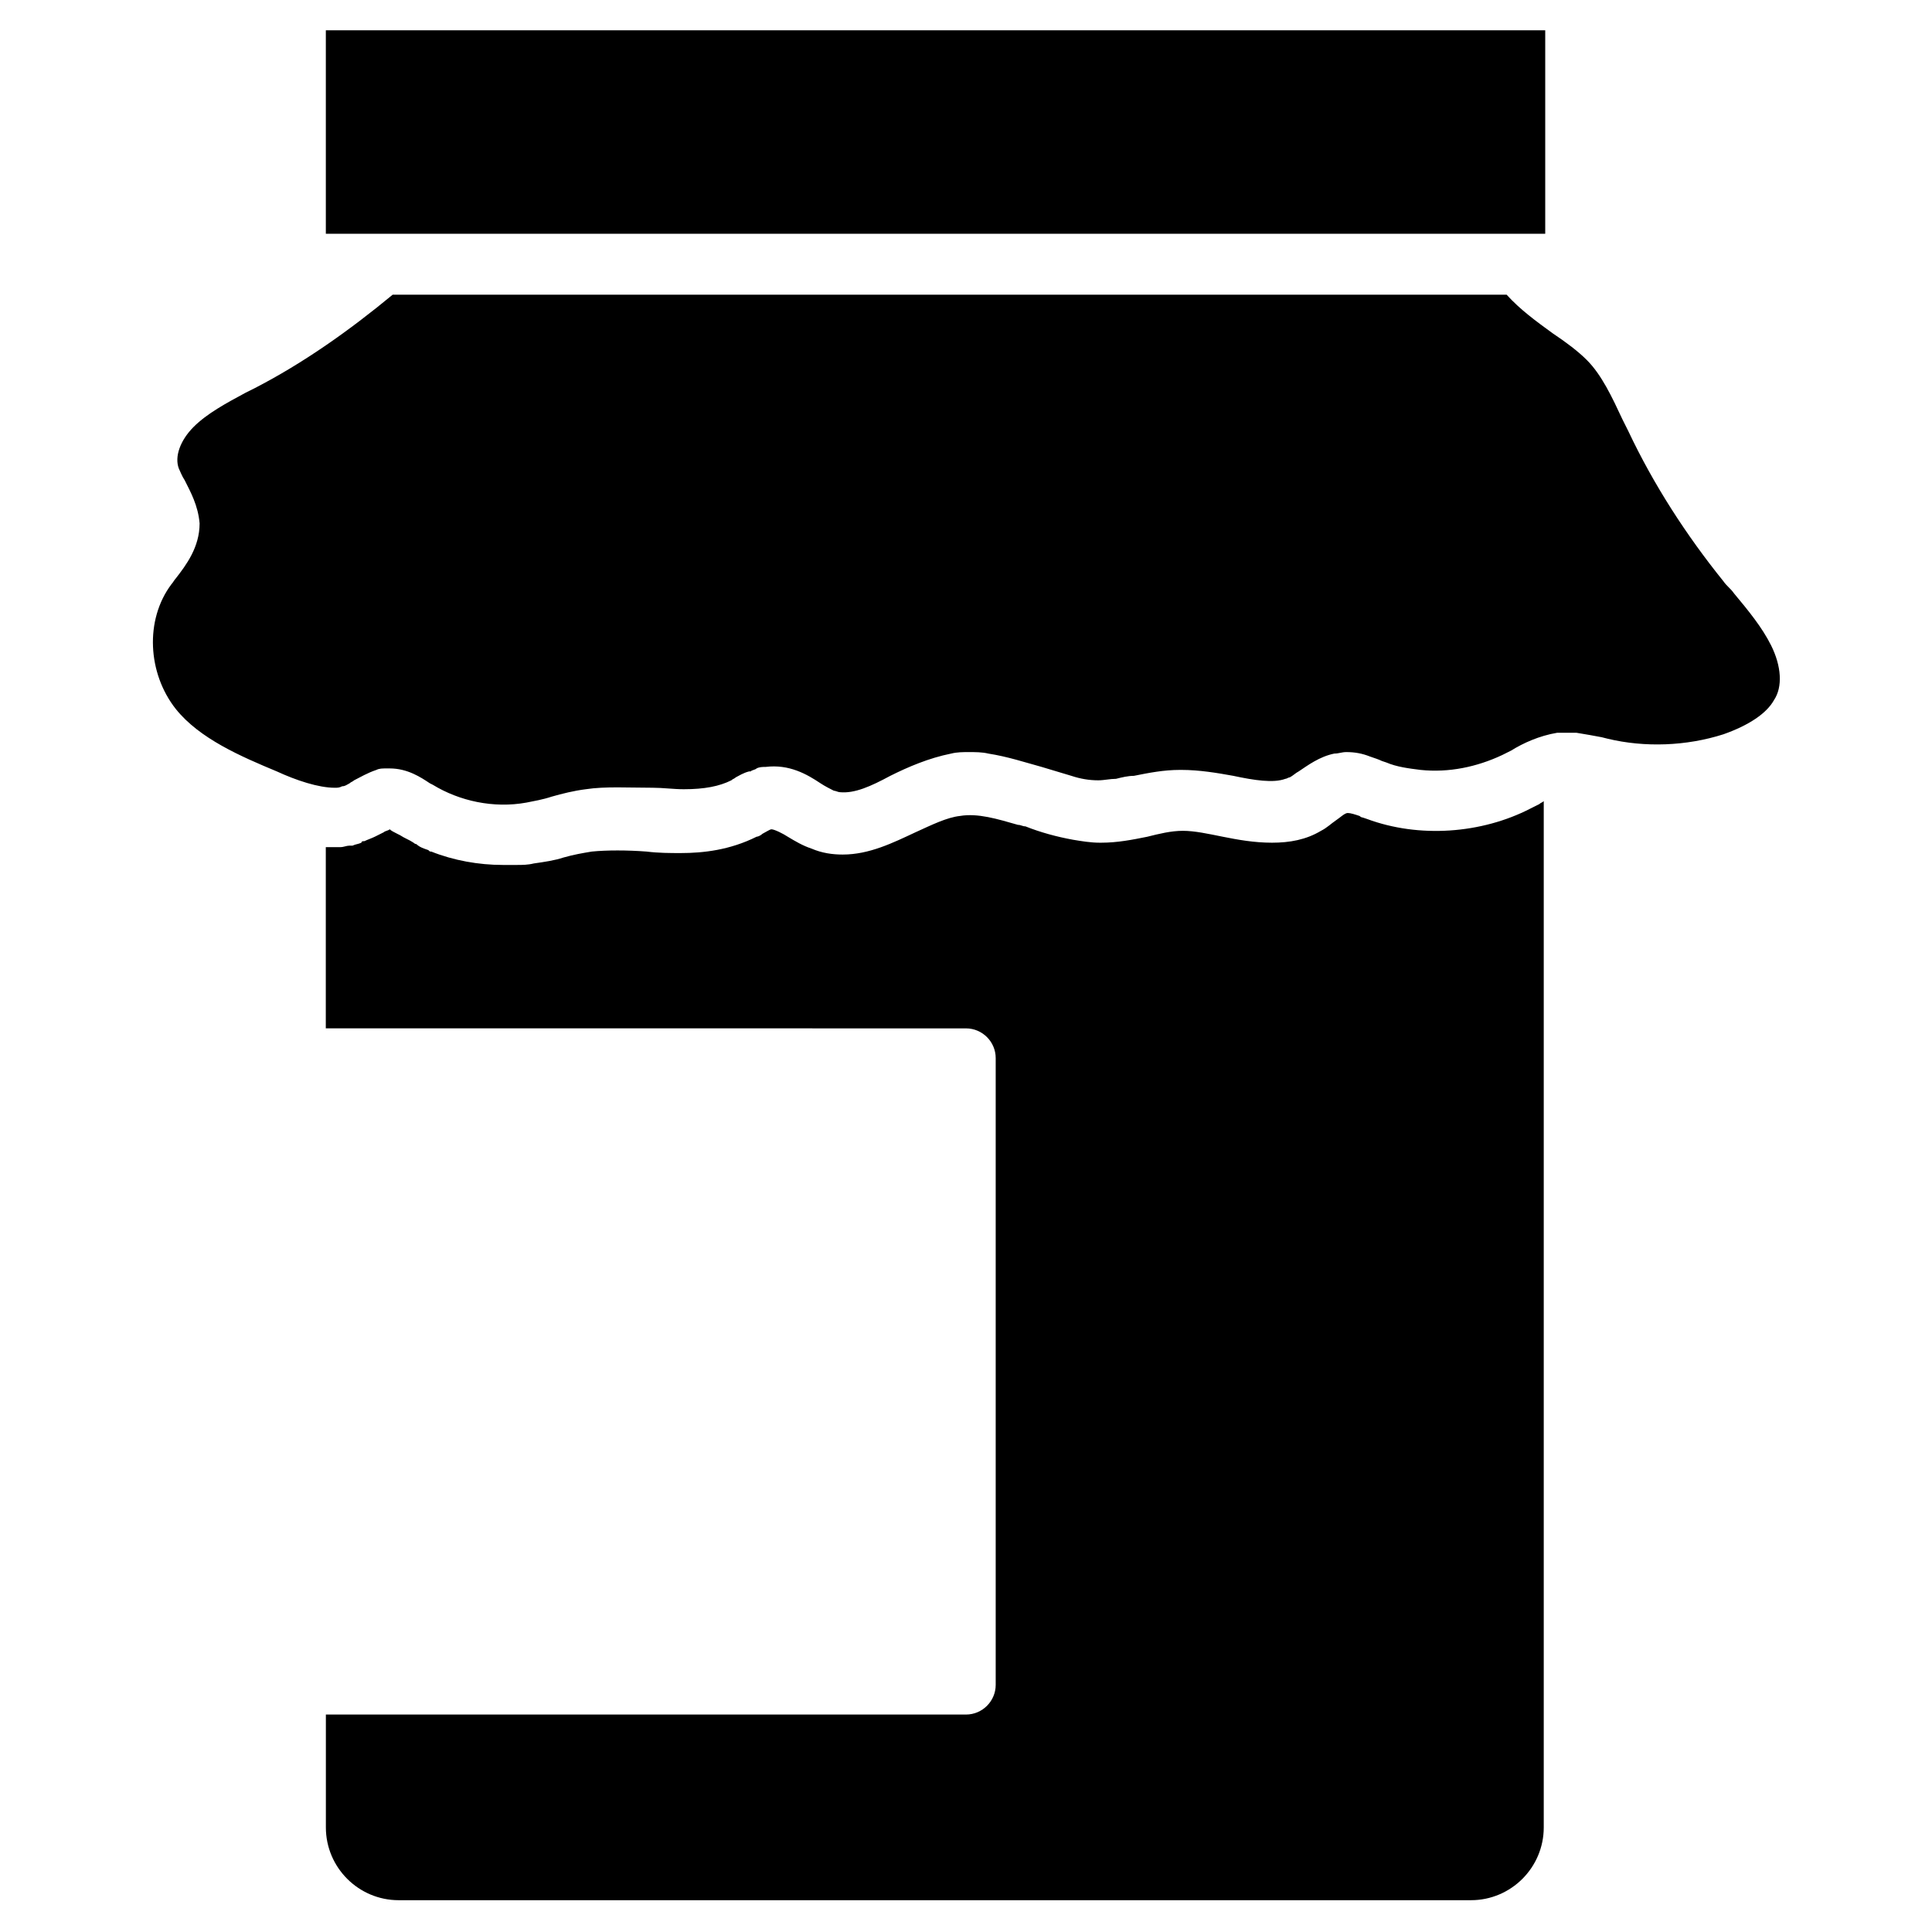<?xml version="1.0" encoding="UTF-8"?>
<!-- Uploaded to: ICON Repo, www.iconrepo.com, Generator: ICON Repo Mixer Tools -->
<svg fill="#000000" width="800px" height="800px" version="1.1" viewBox="144 144 512 512" xmlns="http://www.w3.org/2000/svg">
 <g>
  <path d="m546.81 205.95h6.691v-53.922h-323.15v53.922z"/>
  <path d="m549.57 358.28c-12.988 6.691-29.52 7.871-43.297 2.754l-1.18-0.395c-0.395 0-0.789-0.395-0.789-0.395-1.18-0.395-2.363-0.789-3.148-0.789-0.789 0-1.969 1.18-3.148 1.969-1.18 0.789-2.363 1.969-3.938 2.754-3.938 2.363-8.266 3.148-12.988 3.148s-9.055-0.789-12.988-1.574c-3.938-0.789-7.477-1.574-10.629-1.574-3.148 0-6.297 0.789-9.445 1.574-3.938 0.789-7.871 1.574-12.203 1.574h-0.395c-2.363 0-4.723-0.395-7.086-0.789-4.328-0.789-8.66-1.969-12.594-3.543-0.789 0-1.18-0.395-1.969-0.395-5.512-1.574-10.629-3.148-15.352-2.363-3.543 0.395-7.477 2.363-11.809 4.328-5.902 2.754-12.203 5.902-19.285 5.902-2.754 0-5.512-0.395-8.266-1.574-2.363-0.789-4.328-1.969-6.297-3.148-1.18-0.789-3.543-1.969-4.328-1.969-0.395 0-1.574 0.789-2.363 1.18-0.395 0.395-1.18 0.789-1.574 0.789-7.086 3.543-14.168 4.328-20.074 4.328-2.754 0-5.902 0-9.055-0.395-5.117-0.395-10.629-0.395-14.562 0-2.363 0.395-4.723 0.789-7.477 1.574-2.363 0.789-5.117 1.18-7.871 1.574-1.574 0.395-3.148 0.395-4.328 0.395h-0.395-3.543c-6.297 0-12.988-1.18-18.895-3.543-0.395 0-0.395 0-0.789-0.395-1.18-0.395-2.363-0.789-3.148-1.574-0.395 0-0.789-0.395-0.789-0.395-1.18-0.789-2.363-1.18-3.543-1.969l-0.789-0.395c-0.789-0.395-1.574-0.789-1.969-1.18-0.395 0.395-1.18 0.395-1.574 0.789-0.789 0.395-1.574 0.789-2.363 1.18-0.789 0.395-1.969 0.789-2.754 1.18-0.395 0-0.789 0-0.789 0.395-0.789 0.395-1.574 0.395-2.363 0.789h-0.789c-0.789 0-1.574 0.395-2.363 0.395h-0.789-1.574-1.18-0.395v48.02l169.66 0.016c4.328 0 7.871 3.543 7.871 7.871v166.1c0 4.328-3.543 7.871-7.871 7.871h-169.64v29.914c0 10.629 8.66 19.285 19.285 19.285h284.18c10.629 0 19.285-8.66 19.285-19.285v-271.98c-0.395 0.395-0.789 0.395-1.18 0.789-0.789 0.391-1.574 0.785-2.363 1.18z"/>
  <path d="m613.33 314.98c-2.363-4.723-5.902-9.055-9.84-13.777-0.789-1.18-1.969-1.969-2.754-3.148-9.84-12.203-18.5-25.586-25.191-39.754l-1.574-3.148c-2.754-5.902-5.512-11.809-9.445-15.742-2.363-2.363-5.512-4.723-9.055-7.086-4.328-3.148-8.66-6.297-12.203-10.234h-295.2c-11.414 9.445-23.617 18.105-36.605 24.797l-2.363 1.18c-5.117 2.754-10.234 5.512-13.777 9.055-3.543 3.543-5.117 7.871-3.938 11.02 0.395 0.789 0.789 1.969 1.574 3.148 1.574 3.148 3.543 6.691 3.938 11.414 0 6.297-3.543 11.02-6.297 14.562-0.395 0.395-0.789 1.18-1.18 1.574-7.086 9.445-6.297 23.617 1.18 33.062 6.297 7.871 17.32 12.594 26.766 16.531 5.117 2.363 11.02 4.328 15.352 4.328 0.789 0 1.18 0 1.969-0.395 0.789 0 1.18-0.395 1.969-0.789 0.395-0.395 0.789-0.395 1.18-0.789 1.574-0.789 3.543-1.969 5.902-2.754 0.789-0.395 1.574-0.395 2.754-0.395h0.789c4.723 0 8.266 2.363 10.629 3.938l0.789 0.395c7.086 4.328 16.137 6.297 24.797 4.723 1.969-0.395 4.328-0.789 6.691-1.574 2.754-0.789 5.902-1.574 9.055-1.969 5.117-0.789 11.414-0.395 17.711-0.395 2.754 0 5.512 0.395 8.266 0.395 5.512 0 9.445-0.789 12.594-2.363 0.395-0.395 0.789-0.395 1.18-0.789 0.789-0.395 1.969-1.18 3.543-1.574h0.395c0.395-0.395 1.18-0.395 1.574-0.789 0.789-0.395 1.574-0.395 2.363-0.395 6.297-0.789 11.02 1.969 14.562 4.328 1.18 0.789 2.754 1.574 3.543 1.969 0.395 0 1.18 0.395 1.574 0.395 3.938 0.395 8.266-1.574 13.383-4.328 4.723-2.363 10.234-4.723 16.137-5.902 1.574-0.395 3.148-0.395 4.723-0.395 1.574 0 3.543 0 5.117 0.395 5.117 0.789 9.84 2.363 14.168 3.543 2.754 0.789 5.117 1.574 7.871 2.363 2.363 0.789 4.723 1.18 7.086 1.18 1.574 0 3.148-0.395 4.723-0.395 1.574-0.395 3.148-0.789 4.723-0.789 3.938-0.789 7.871-1.574 12.203-1.574h0.395c4.723 0 9.445 0.789 13.777 1.574 5.512 1.18 10.629 1.969 13.777 0.789 0.395 0 0.789-0.395 1.18-0.395 0.789-0.395 1.574-1.18 2.363-1.574 2.363-1.574 5.512-3.938 9.445-4.723 1.18 0 1.969-0.395 3.148-0.395 2.363 0 4.328 0.395 6.297 1.18 1.18 0.395 2.363 0.789 3.148 1.18l1.18 0.395c2.754 1.18 5.902 1.574 9.055 1.969 7.477 0.789 14.957-0.789 21.648-3.938 0.789-0.395 1.574-0.789 2.363-1.18 3.148-1.969 7.477-3.938 12.203-4.723h2.754 1.969 0.395c2.363 0.395 4.723 0.789 6.691 1.18l1.574 0.395c9.84 2.363 20.859 1.969 30.699-1.18 6.691-2.363 11.414-5.512 13.383-9.055 2.356-3.531 1.961-9.039-0.793-14.551z"/>
 </g>
</svg>